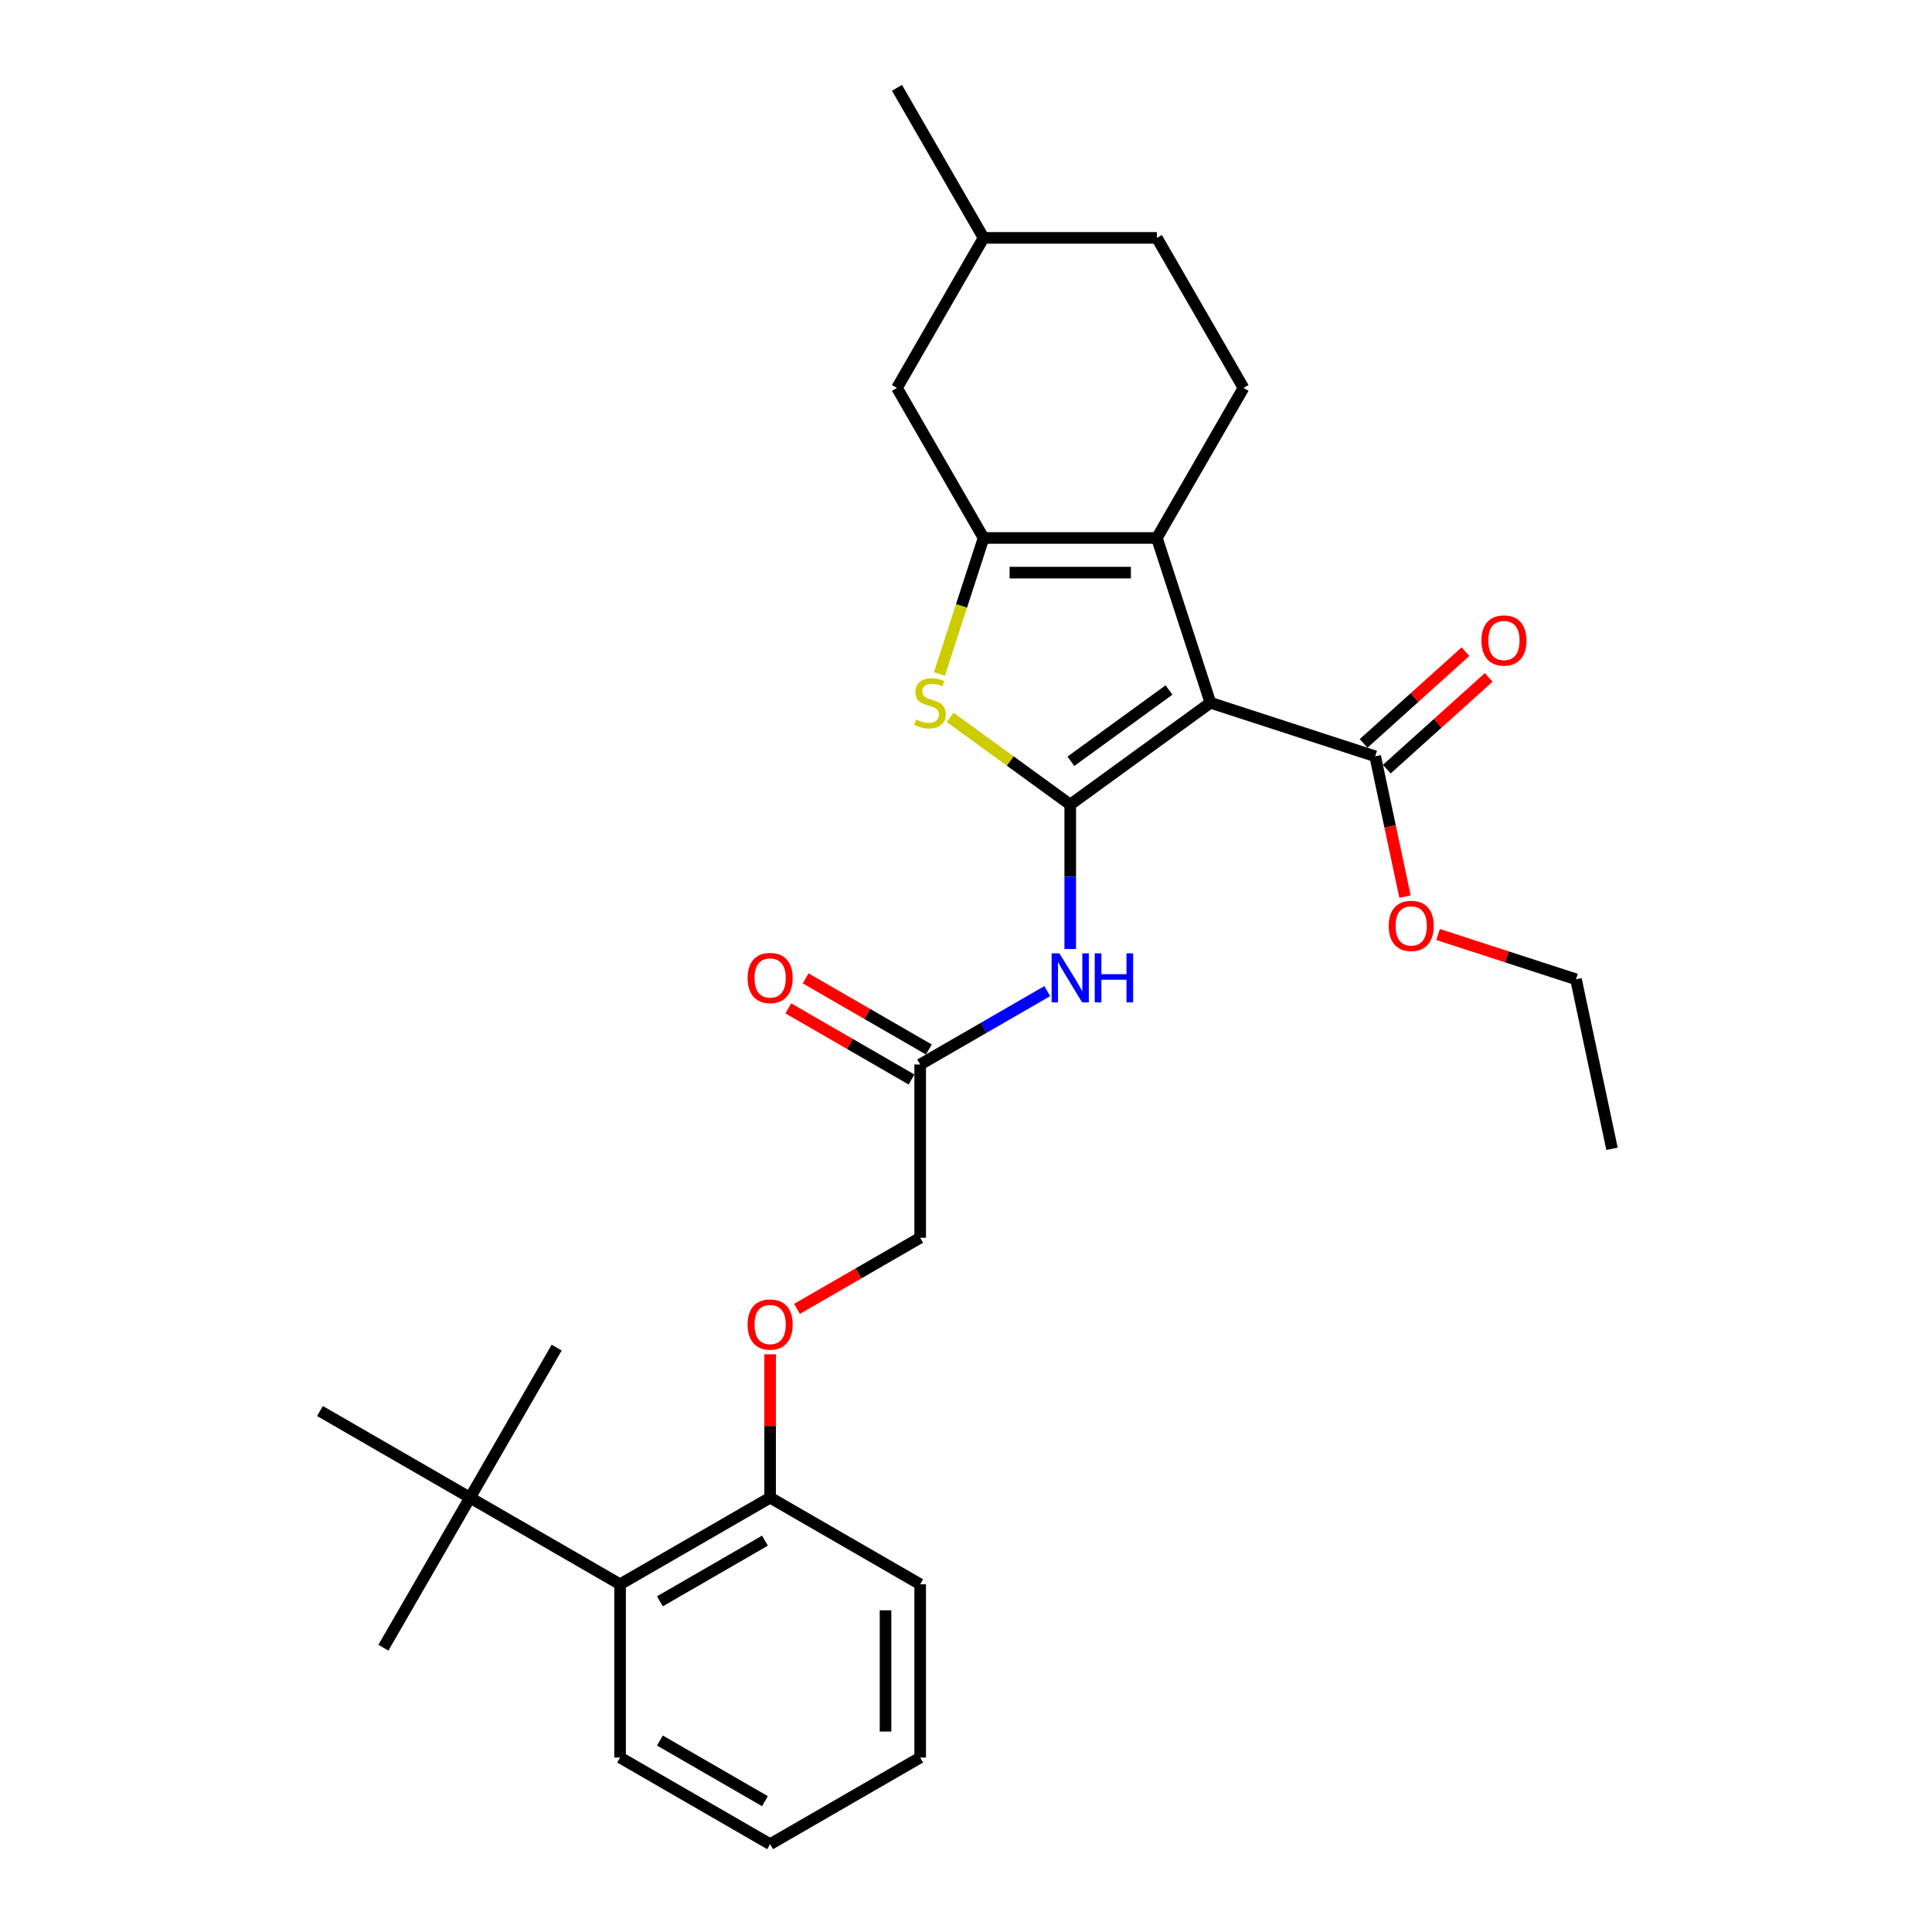 <?xml version='1.0' encoding='iso-8859-1'?>
<svg version='1.1' baseProfile='full'
              xmlns='http://www.w3.org/2000/svg'
                      xmlns:rdkit='http://www.rdkit.org/xml'
                      xmlns:xlink='http://www.w3.org/1999/xlink'
                  xml:space='preserve'
width='1000px' height='1000px' viewBox='0 0 1000 1000'>
<!-- END OF HEADER -->
<rect style='opacity:1.0;fill:#FFFFFF;stroke:none' width='1000' height='1000' x='0' y='0'> </rect>
<path class='bond-0' d='M 553.951,416.458 L 626.505,363.745' style='fill:none;fill-rule:evenodd;stroke:#000000;stroke-width:6px;stroke-linecap:butt;stroke-linejoin:miter;stroke-opacity:1' />
<path class='bond-0' d='M 554.291,394.041 L 605.079,357.141' style='fill:none;fill-rule:evenodd;stroke:#000000;stroke-width:6px;stroke-linecap:butt;stroke-linejoin:miter;stroke-opacity:1' />
<path class='bond-3' d='M 553.951,416.458 L 522.867,393.874' style='fill:none;fill-rule:evenodd;stroke:#000000;stroke-width:6px;stroke-linecap:butt;stroke-linejoin:miter;stroke-opacity:1' />
<path class='bond-3' d='M 522.867,393.874 L 491.782,371.29' style='fill:none;fill-rule:evenodd;stroke:#CCCC00;stroke-width:6px;stroke-linecap:butt;stroke-linejoin:miter;stroke-opacity:1' />
<path class='bond-4' d='M 553.951,416.458 L 553.951,453.828' style='fill:none;fill-rule:evenodd;stroke:#000000;stroke-width:6px;stroke-linecap:butt;stroke-linejoin:miter;stroke-opacity:1' />
<path class='bond-4' d='M 553.951,453.828 L 553.951,491.199' style='fill:none;fill-rule:evenodd;stroke:#0000FF;stroke-width:6px;stroke-linecap:butt;stroke-linejoin:miter;stroke-opacity:1' />
<path class='bond-1' d='M 626.505,363.745 L 598.792,278.453' style='fill:none;fill-rule:evenodd;stroke:#000000;stroke-width:6px;stroke-linecap:butt;stroke-linejoin:miter;stroke-opacity:1' />
<path class='bond-5' d='M 626.505,363.745 L 711.797,391.458' style='fill:none;fill-rule:evenodd;stroke:#000000;stroke-width:6px;stroke-linecap:butt;stroke-linejoin:miter;stroke-opacity:1' />
<path class='bond-7' d='M 598.792,278.453 L 643.632,200.787' style='fill:none;fill-rule:evenodd;stroke:#000000;stroke-width:6px;stroke-linecap:butt;stroke-linejoin:miter;stroke-opacity:1' />
<path class='bond-29' d='M 598.792,278.453 L 509.11,278.453' style='fill:none;fill-rule:evenodd;stroke:#000000;stroke-width:6px;stroke-linecap:butt;stroke-linejoin:miter;stroke-opacity:1' />
<path class='bond-29' d='M 585.339,296.389 L 522.563,296.389' style='fill:none;fill-rule:evenodd;stroke:#000000;stroke-width:6px;stroke-linecap:butt;stroke-linejoin:miter;stroke-opacity:1' />
<path class='bond-2' d='M 509.11,278.453 L 497.675,313.647' style='fill:none;fill-rule:evenodd;stroke:#000000;stroke-width:6px;stroke-linecap:butt;stroke-linejoin:miter;stroke-opacity:1' />
<path class='bond-2' d='M 497.675,313.647 L 486.24,348.84' style='fill:none;fill-rule:evenodd;stroke:#CCCC00;stroke-width:6px;stroke-linecap:butt;stroke-linejoin:miter;stroke-opacity:1' />
<path class='bond-9' d='M 509.11,278.453 L 464.27,200.787' style='fill:none;fill-rule:evenodd;stroke:#000000;stroke-width:6px;stroke-linecap:butt;stroke-linejoin:miter;stroke-opacity:1' />
<path class='bond-6' d='M 542.077,512.995 L 509.181,531.987' style='fill:none;fill-rule:evenodd;stroke:#0000FF;stroke-width:6px;stroke-linecap:butt;stroke-linejoin:miter;stroke-opacity:1' />
<path class='bond-6' d='M 509.181,531.987 L 476.285,550.98' style='fill:none;fill-rule:evenodd;stroke:#000000;stroke-width:6px;stroke-linecap:butt;stroke-linejoin:miter;stroke-opacity:1' />
<path class='bond-13' d='M 717.797,398.123 L 744.17,374.376' style='fill:none;fill-rule:evenodd;stroke:#000000;stroke-width:6px;stroke-linecap:butt;stroke-linejoin:miter;stroke-opacity:1' />
<path class='bond-13' d='M 744.17,374.376 L 770.543,350.63' style='fill:none;fill-rule:evenodd;stroke:#FF0000;stroke-width:6px;stroke-linecap:butt;stroke-linejoin:miter;stroke-opacity:1' />
<path class='bond-13' d='M 705.796,384.793 L 732.168,361.047' style='fill:none;fill-rule:evenodd;stroke:#000000;stroke-width:6px;stroke-linecap:butt;stroke-linejoin:miter;stroke-opacity:1' />
<path class='bond-13' d='M 732.168,361.047 L 758.541,337.301' style='fill:none;fill-rule:evenodd;stroke:#FF0000;stroke-width:6px;stroke-linecap:butt;stroke-linejoin:miter;stroke-opacity:1' />
<path class='bond-16' d='M 711.797,391.458 L 719.516,427.777' style='fill:none;fill-rule:evenodd;stroke:#000000;stroke-width:6px;stroke-linecap:butt;stroke-linejoin:miter;stroke-opacity:1' />
<path class='bond-16' d='M 719.516,427.777 L 727.236,464.095' style='fill:none;fill-rule:evenodd;stroke:#FF0000;stroke-width:6px;stroke-linecap:butt;stroke-linejoin:miter;stroke-opacity:1' />
<path class='bond-14' d='M 480.769,543.213 L 448.886,524.806' style='fill:none;fill-rule:evenodd;stroke:#000000;stroke-width:6px;stroke-linecap:butt;stroke-linejoin:miter;stroke-opacity:1' />
<path class='bond-14' d='M 448.886,524.806 L 417.003,506.398' style='fill:none;fill-rule:evenodd;stroke:#FF0000;stroke-width:6px;stroke-linecap:butt;stroke-linejoin:miter;stroke-opacity:1' />
<path class='bond-14' d='M 471.801,558.747 L 439.918,540.339' style='fill:none;fill-rule:evenodd;stroke:#000000;stroke-width:6px;stroke-linecap:butt;stroke-linejoin:miter;stroke-opacity:1' />
<path class='bond-14' d='M 439.918,540.339 L 408.035,521.932' style='fill:none;fill-rule:evenodd;stroke:#FF0000;stroke-width:6px;stroke-linecap:butt;stroke-linejoin:miter;stroke-opacity:1' />
<path class='bond-15' d='M 476.285,550.98 L 476.285,640.661' style='fill:none;fill-rule:evenodd;stroke:#000000;stroke-width:6px;stroke-linecap:butt;stroke-linejoin:miter;stroke-opacity:1' />
<path class='bond-17' d='M 643.632,200.787 L 598.792,123.121' style='fill:none;fill-rule:evenodd;stroke:#000000;stroke-width:6px;stroke-linecap:butt;stroke-linejoin:miter;stroke-opacity:1' />
<path class='bond-8' d='M 320.952,820.024 L 398.619,775.183' style='fill:none;fill-rule:evenodd;stroke:#000000;stroke-width:6px;stroke-linecap:butt;stroke-linejoin:miter;stroke-opacity:1' />
<path class='bond-8' d='M 341.57,828.831 L 395.937,797.442' style='fill:none;fill-rule:evenodd;stroke:#000000;stroke-width:6px;stroke-linecap:butt;stroke-linejoin:miter;stroke-opacity:1' />
<path class='bond-10' d='M 320.952,820.024 L 243.286,775.183' style='fill:none;fill-rule:evenodd;stroke:#000000;stroke-width:6px;stroke-linecap:butt;stroke-linejoin:miter;stroke-opacity:1' />
<path class='bond-19' d='M 320.952,820.024 L 320.952,909.705' style='fill:none;fill-rule:evenodd;stroke:#000000;stroke-width:6px;stroke-linecap:butt;stroke-linejoin:miter;stroke-opacity:1' />
<path class='bond-18' d='M 464.27,200.787 L 509.11,123.121' style='fill:none;fill-rule:evenodd;stroke:#000000;stroke-width:6px;stroke-linecap:butt;stroke-linejoin:miter;stroke-opacity:1' />
<path class='bond-20' d='M 243.286,775.183 L 198.446,852.849' style='fill:none;fill-rule:evenodd;stroke:#000000;stroke-width:6px;stroke-linecap:butt;stroke-linejoin:miter;stroke-opacity:1' />
<path class='bond-21' d='M 243.286,775.183 L 288.127,697.517' style='fill:none;fill-rule:evenodd;stroke:#000000;stroke-width:6px;stroke-linecap:butt;stroke-linejoin:miter;stroke-opacity:1' />
<path class='bond-22' d='M 243.286,775.183 L 165.62,730.342' style='fill:none;fill-rule:evenodd;stroke:#000000;stroke-width:6px;stroke-linecap:butt;stroke-linejoin:miter;stroke-opacity:1' />
<path class='bond-11' d='M 398.619,775.183 L 398.619,738.082' style='fill:none;fill-rule:evenodd;stroke:#000000;stroke-width:6px;stroke-linecap:butt;stroke-linejoin:miter;stroke-opacity:1' />
<path class='bond-11' d='M 398.619,738.082 L 398.619,700.981' style='fill:none;fill-rule:evenodd;stroke:#FF0000;stroke-width:6px;stroke-linecap:butt;stroke-linejoin:miter;stroke-opacity:1' />
<path class='bond-23' d='M 398.619,775.183 L 476.285,820.024' style='fill:none;fill-rule:evenodd;stroke:#000000;stroke-width:6px;stroke-linecap:butt;stroke-linejoin:miter;stroke-opacity:1' />
<path class='bond-12' d='M 412.519,677.476 L 444.402,659.069' style='fill:none;fill-rule:evenodd;stroke:#FF0000;stroke-width:6px;stroke-linecap:butt;stroke-linejoin:miter;stroke-opacity:1' />
<path class='bond-12' d='M 444.402,659.069 L 476.285,640.661' style='fill:none;fill-rule:evenodd;stroke:#000000;stroke-width:6px;stroke-linecap:butt;stroke-linejoin:miter;stroke-opacity:1' />
<path class='bond-24' d='M 744.343,483.696 L 780.039,495.294' style='fill:none;fill-rule:evenodd;stroke:#FF0000;stroke-width:6px;stroke-linecap:butt;stroke-linejoin:miter;stroke-opacity:1' />
<path class='bond-24' d='M 780.039,495.294 L 815.734,506.892' style='fill:none;fill-rule:evenodd;stroke:#000000;stroke-width:6px;stroke-linecap:butt;stroke-linejoin:miter;stroke-opacity:1' />
<path class='bond-30' d='M 598.792,123.121 L 509.11,123.121' style='fill:none;fill-rule:evenodd;stroke:#000000;stroke-width:6px;stroke-linecap:butt;stroke-linejoin:miter;stroke-opacity:1' />
<path class='bond-25' d='M 509.11,123.121 L 464.27,45.455' style='fill:none;fill-rule:evenodd;stroke:#000000;stroke-width:6px;stroke-linecap:butt;stroke-linejoin:miter;stroke-opacity:1' />
<path class='bond-31' d='M 320.952,909.705 L 398.619,954.545' style='fill:none;fill-rule:evenodd;stroke:#000000;stroke-width:6px;stroke-linecap:butt;stroke-linejoin:miter;stroke-opacity:1' />
<path class='bond-31' d='M 341.57,900.898 L 395.937,932.286' style='fill:none;fill-rule:evenodd;stroke:#000000;stroke-width:6px;stroke-linecap:butt;stroke-linejoin:miter;stroke-opacity:1' />
<path class='bond-28' d='M 476.285,820.024 L 476.285,909.705' style='fill:none;fill-rule:evenodd;stroke:#000000;stroke-width:6px;stroke-linecap:butt;stroke-linejoin:miter;stroke-opacity:1' />
<path class='bond-28' d='M 458.349,833.476 L 458.349,896.253' style='fill:none;fill-rule:evenodd;stroke:#000000;stroke-width:6px;stroke-linecap:butt;stroke-linejoin:miter;stroke-opacity:1' />
<path class='bond-26' d='M 815.734,506.892 L 834.38,594.614' style='fill:none;fill-rule:evenodd;stroke:#000000;stroke-width:6px;stroke-linecap:butt;stroke-linejoin:miter;stroke-opacity:1' />
<path class='bond-27' d='M 398.619,954.545 L 476.285,909.705' style='fill:none;fill-rule:evenodd;stroke:#000000;stroke-width:6px;stroke-linecap:butt;stroke-linejoin:miter;stroke-opacity:1' />
<path  class='atom-4' d='M 474.223 372.462
Q 474.51 372.57, 475.694 373.072
Q 476.877 373.574, 478.169 373.897
Q 479.496 374.184, 480.788 374.184
Q 483.191 374.184, 484.59 373.036
Q 485.989 371.852, 485.989 369.807
Q 485.989 368.408, 485.272 367.547
Q 484.59 366.687, 483.514 366.22
Q 482.438 365.754, 480.644 365.216
Q 478.384 364.534, 477.021 363.888
Q 475.694 363.243, 474.725 361.88
Q 473.792 360.516, 473.792 358.221
Q 473.792 355.028, 475.945 353.055
Q 478.133 351.082, 482.438 351.082
Q 485.379 351.082, 488.715 352.481
L 487.89 355.243
Q 484.841 353.988, 482.545 353.988
Q 480.07 353.988, 478.707 355.028
Q 477.344 356.032, 477.38 357.79
Q 477.38 359.153, 478.061 359.978
Q 478.779 360.803, 479.783 361.27
Q 480.823 361.736, 482.545 362.274
Q 484.841 362.992, 486.204 363.709
Q 487.567 364.427, 488.536 365.897
Q 489.54 367.332, 489.54 369.807
Q 489.54 373.323, 487.173 375.224
Q 484.841 377.09, 480.931 377.09
Q 478.671 377.09, 476.949 376.587
Q 475.263 376.121, 473.254 375.296
L 474.223 372.462
' fill='#CCCC00'/>
<path  class='atom-5' d='M 548.337 493.441
L 556.659 506.893
Q 557.484 508.22, 558.812 510.624
Q 560.139 513.027, 560.211 513.17
L 560.211 493.441
L 563.583 493.441
L 563.583 518.838
L 560.103 518.838
L 551.171 504.131
Q 550.131 502.409, 549.019 500.436
Q 547.942 498.463, 547.62 497.853
L 547.62 518.838
L 544.319 518.838
L 544.319 493.441
L 548.337 493.441
' fill='#0000FF'/>
<path  class='atom-5' d='M 566.632 493.441
L 570.076 493.441
L 570.076 504.238
L 583.062 504.238
L 583.062 493.441
L 586.505 493.441
L 586.505 518.838
L 583.062 518.838
L 583.062 507.108
L 570.076 507.108
L 570.076 518.838
L 566.632 518.838
L 566.632 493.441
' fill='#0000FF'/>
<path  class='atom-13' d='M 386.96 685.574
Q 386.96 679.475, 389.973 676.067
Q 392.987 672.66, 398.619 672.66
Q 404.251 672.66, 407.264 676.067
Q 410.277 679.475, 410.277 685.574
Q 410.277 691.744, 407.228 695.259
Q 404.179 698.739, 398.619 698.739
Q 393.023 698.739, 389.973 695.259
Q 386.96 691.78, 386.96 685.574
M 398.619 695.869
Q 402.493 695.869, 404.573 693.286
Q 406.69 690.668, 406.69 685.574
Q 406.69 680.587, 404.573 678.076
Q 402.493 675.529, 398.619 675.529
Q 394.744 675.529, 392.628 678.04
Q 390.547 680.551, 390.547 685.574
Q 390.547 690.703, 392.628 693.286
Q 394.744 695.869, 398.619 695.869
' fill='#FF0000'/>
<path  class='atom-14' d='M 766.784 331.521
Q 766.784 325.423, 769.797 322.015
Q 772.811 318.607, 778.443 318.607
Q 784.075 318.607, 787.088 322.015
Q 790.101 325.423, 790.101 331.521
Q 790.101 337.691, 787.052 341.207
Q 784.003 344.687, 778.443 344.687
Q 772.847 344.687, 769.797 341.207
Q 766.784 337.727, 766.784 331.521
M 778.443 341.817
Q 782.317 341.817, 784.397 339.234
Q 786.514 336.615, 786.514 331.521
Q 786.514 326.535, 784.397 324.024
Q 782.317 321.477, 778.443 321.477
Q 774.568 321.477, 772.452 323.988
Q 770.371 326.499, 770.371 331.521
Q 770.371 336.651, 772.452 339.234
Q 774.568 341.817, 778.443 341.817
' fill='#FF0000'/>
<path  class='atom-15' d='M 386.96 506.211
Q 386.96 500.113, 389.973 496.705
Q 392.987 493.297, 398.619 493.297
Q 404.251 493.297, 407.264 496.705
Q 410.277 500.113, 410.277 506.211
Q 410.277 512.381, 407.228 515.897
Q 404.179 519.376, 398.619 519.376
Q 393.023 519.376, 389.973 515.897
Q 386.96 512.417, 386.96 506.211
M 398.619 516.507
Q 402.493 516.507, 404.573 513.924
Q 406.69 511.305, 406.69 506.211
Q 406.69 501.225, 404.573 498.714
Q 402.493 496.167, 398.619 496.167
Q 394.744 496.167, 392.628 498.678
Q 390.547 501.189, 390.547 506.211
Q 390.547 511.341, 392.628 513.924
Q 394.744 516.507, 398.619 516.507
' fill='#FF0000'/>
<path  class='atom-17' d='M 718.784 479.251
Q 718.784 473.153, 721.797 469.745
Q 724.81 466.337, 730.442 466.337
Q 736.074 466.337, 739.088 469.745
Q 742.101 473.153, 742.101 479.251
Q 742.101 485.421, 739.052 488.937
Q 736.003 492.416, 730.442 492.416
Q 724.846 492.416, 721.797 488.937
Q 718.784 485.457, 718.784 479.251
M 730.442 489.547
Q 734.317 489.547, 736.397 486.964
Q 738.514 484.345, 738.514 479.251
Q 738.514 474.265, 736.397 471.754
Q 734.317 469.207, 730.442 469.207
Q 726.568 469.207, 724.452 471.718
Q 722.371 474.229, 722.371 479.251
Q 722.371 484.381, 724.452 486.964
Q 726.568 489.547, 730.442 489.547
' fill='#FF0000'/>
</svg>
